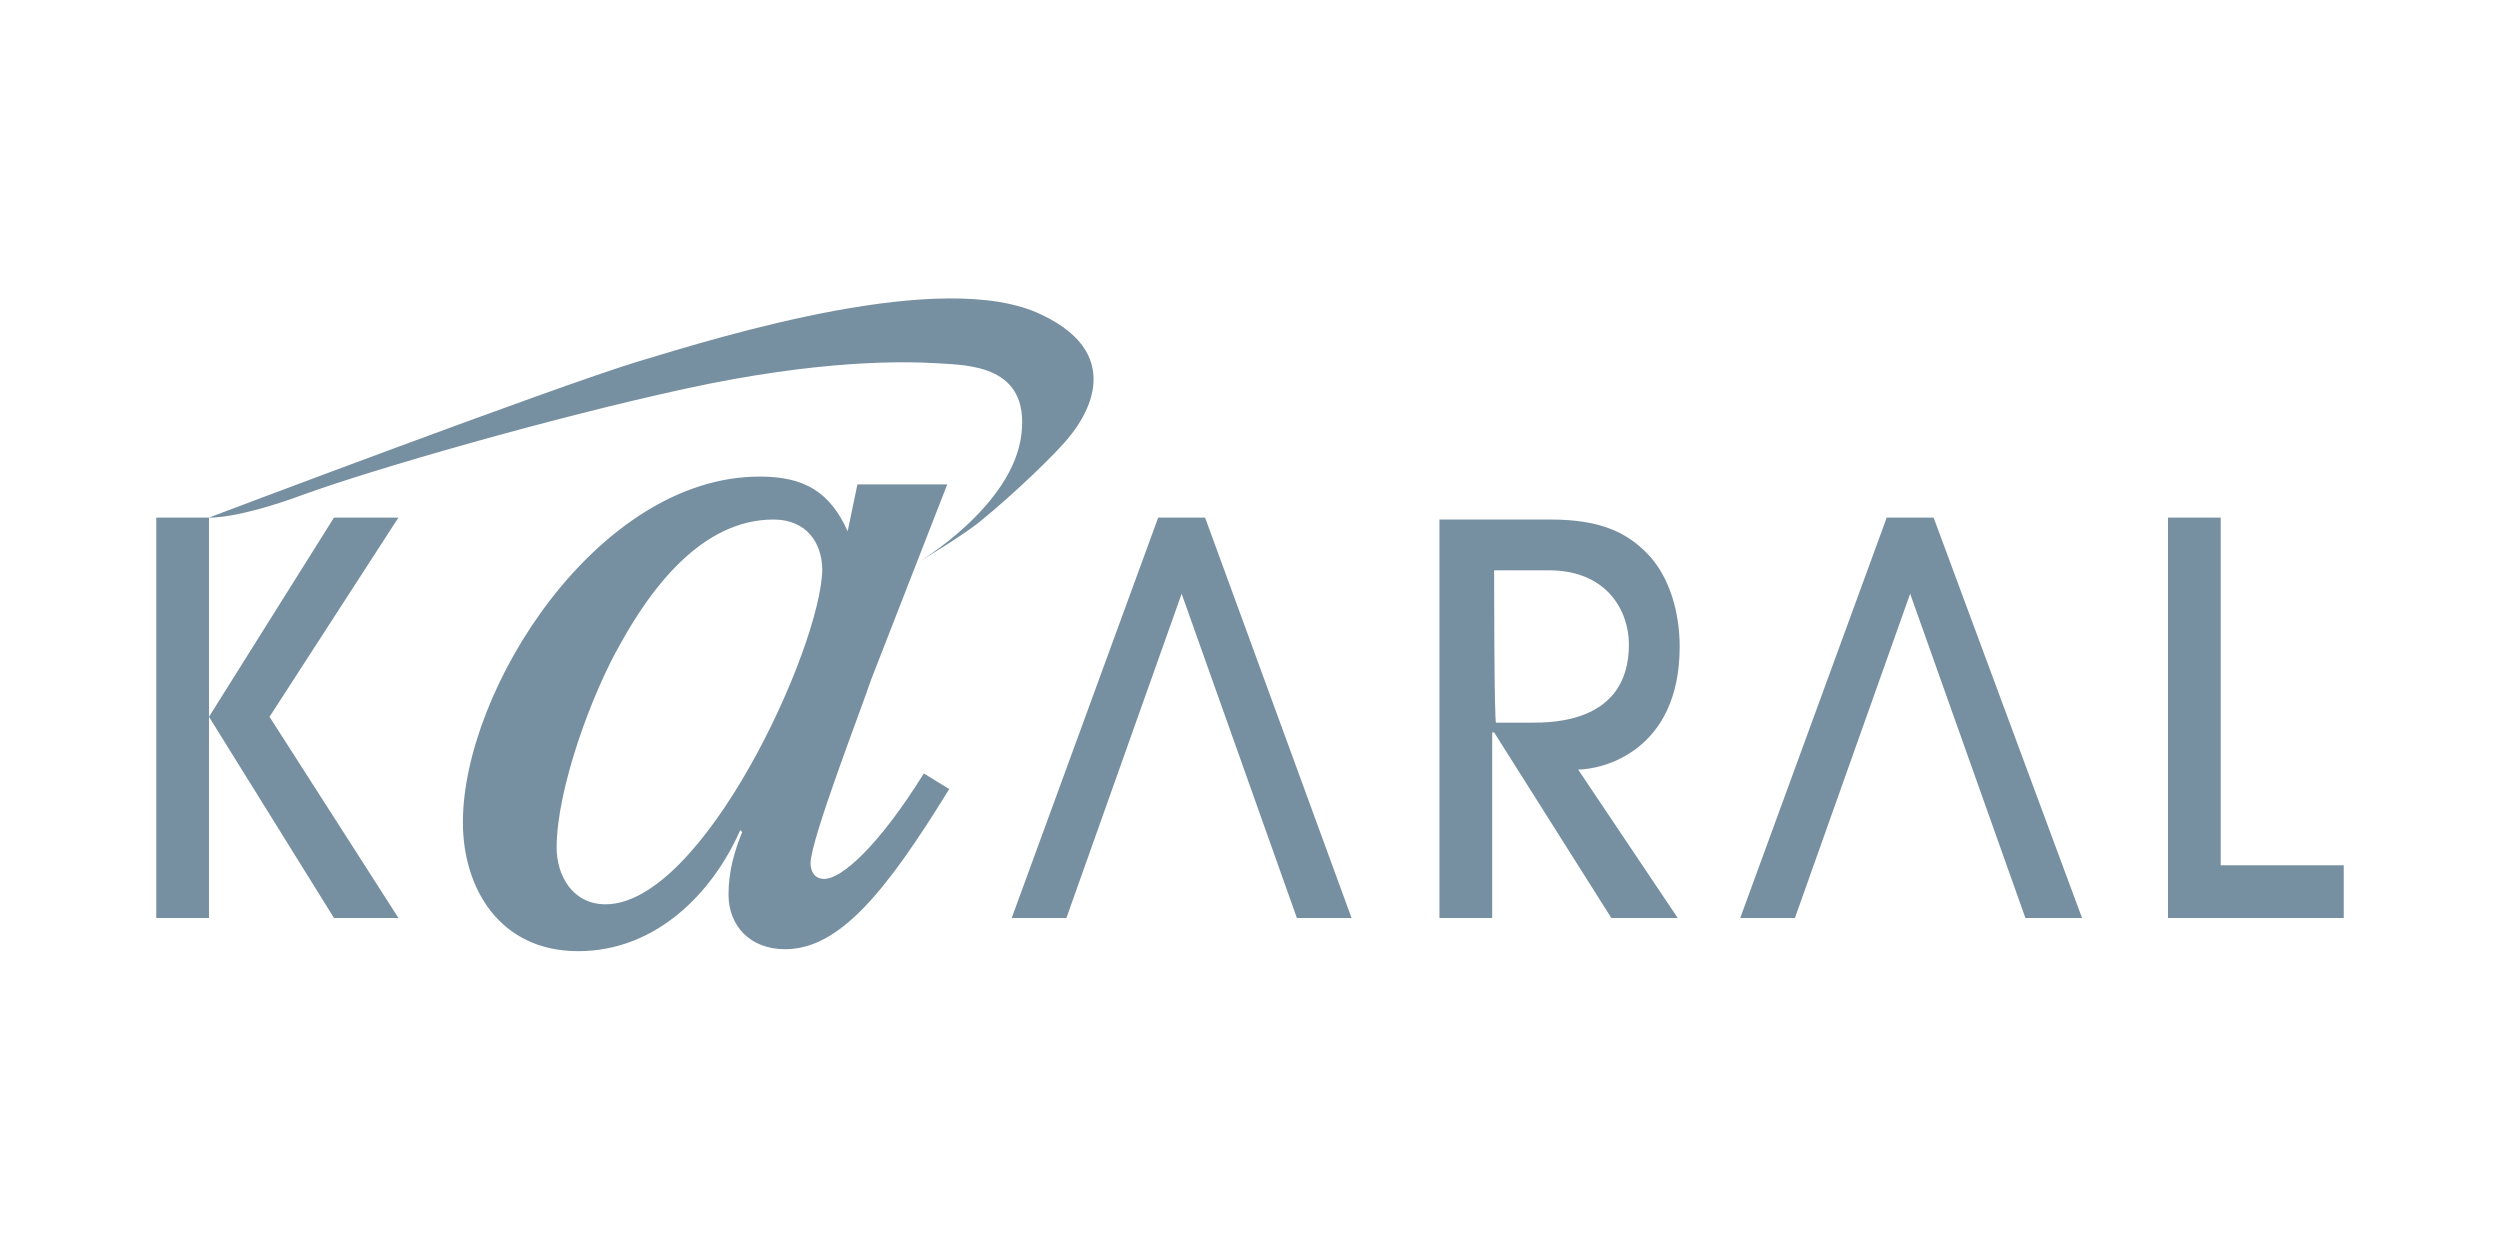 <?xml version="1.0" encoding="UTF-8"?>
<!-- Generator: Adobe Illustrator 28.0.0, SVG Export Plug-In . SVG Version: 6.00 Build 0)  -->
<svg xmlns="http://www.w3.org/2000/svg" xmlns:xlink="http://www.w3.org/1999/xlink" version="1.1" id="Layer_2_00000021821017035316609500000014599696967407686821_" x="0px" y="0px" viewBox="0 0 128 64" style="enable-background:new 0 0 128 64;" xml:space="preserve">
<style type="text/css">
	.st0{fill:none;}
	.st1{fill-rule:evenodd;clip-rule:evenodd;fill:#7790A1;}
</style>
<g id="Layer_1-2">
	<rect y="0" class="st0" width="128" height="64"></rect>
	<path class="st1" d="M20.4,47l-6.6-10.3l6.6-10.2h-3.3l-6.4,10.2h0V26.5H8V47h2.7V36.7h0L17.1,47H20.4z M76.5,29.2h2.8   c3,0,4.1,2.1,4.1,3.8c0,4-3.9,4-5,4h-1.8C76.5,37.1,76.5,29.2,76.5,29.2z M85.9,47l-5.1-7.6c1.2,0,5.2-0.9,5.2-6.3   c0-1.7-0.5-3.6-1.7-4.8c-1-1-2.3-1.7-4.9-1.7h-5.7V47h2.7v-9.5h0.1l6,9.5L85.9,47L85.9,47z M120,47v-2.7h-6.3V26.5H111V47H120z    M106.6,47L99,26.5h-2.4L89.1,47h2.8l5.9-16.6l5.9,16.6H106.6L106.6,47z M69.2,47l-7.5-20.5h-2.4L51.8,47h2.8l5.9-16.6L66.4,47   H69.2z M10.7,26.5c0,0,17.7-6.7,22-8c4.3-1.3,15.6-4.8,20.6-2.4c4.7,2.2,1.9,5.7,1.5,6.2c-0.6,0.8-2.9,3-4.5,4.3   c-0.8,0.7-3.3,2.2-3.3,2.2s4.9-2.9,5.3-6.6c0.4-3.5-2.7-3.5-4.3-3.6c-1.7-0.1-6-0.2-12.9,1.3c-6.9,1.5-15.9,4.1-19.5,5.4   C12.1,26.6,10.7,26.5,10.7,26.5L10.7,26.5z M43.4,27.2c-0.9-2-2.2-2.8-4.5-2.8c-8.3,0-15.2,10.9-15.2,17.7c0,3.4,1.9,6.6,5.9,6.6   s6.9-3,8.3-6.2l0.1,0.1c-0.4,1-0.7,2-0.7,3.2c0,1.6,1.1,2.8,2.9,2.8c2.8,0,5.2-3,8.4-8.2l-1.3-0.8c-2.3,3.7-4.2,5.4-5.1,5.4   c-0.5,0-0.7-0.4-0.7-0.8c0-1.2,2.6-7.9,3.1-9.4l3.9-10h-4.6L43.4,27.2L43.4,27.2z M31,46.3c-1.7,0-2.5-1.5-2.5-2.9   c0-3,1.8-7.9,3.3-10.5c1.5-2.7,4.1-6.3,7.8-6.3c1.7,0,2.5,1.2,2.5,2.6C42,33.2,36,46.3,31,46.3z"></path>
</g>
</svg>
